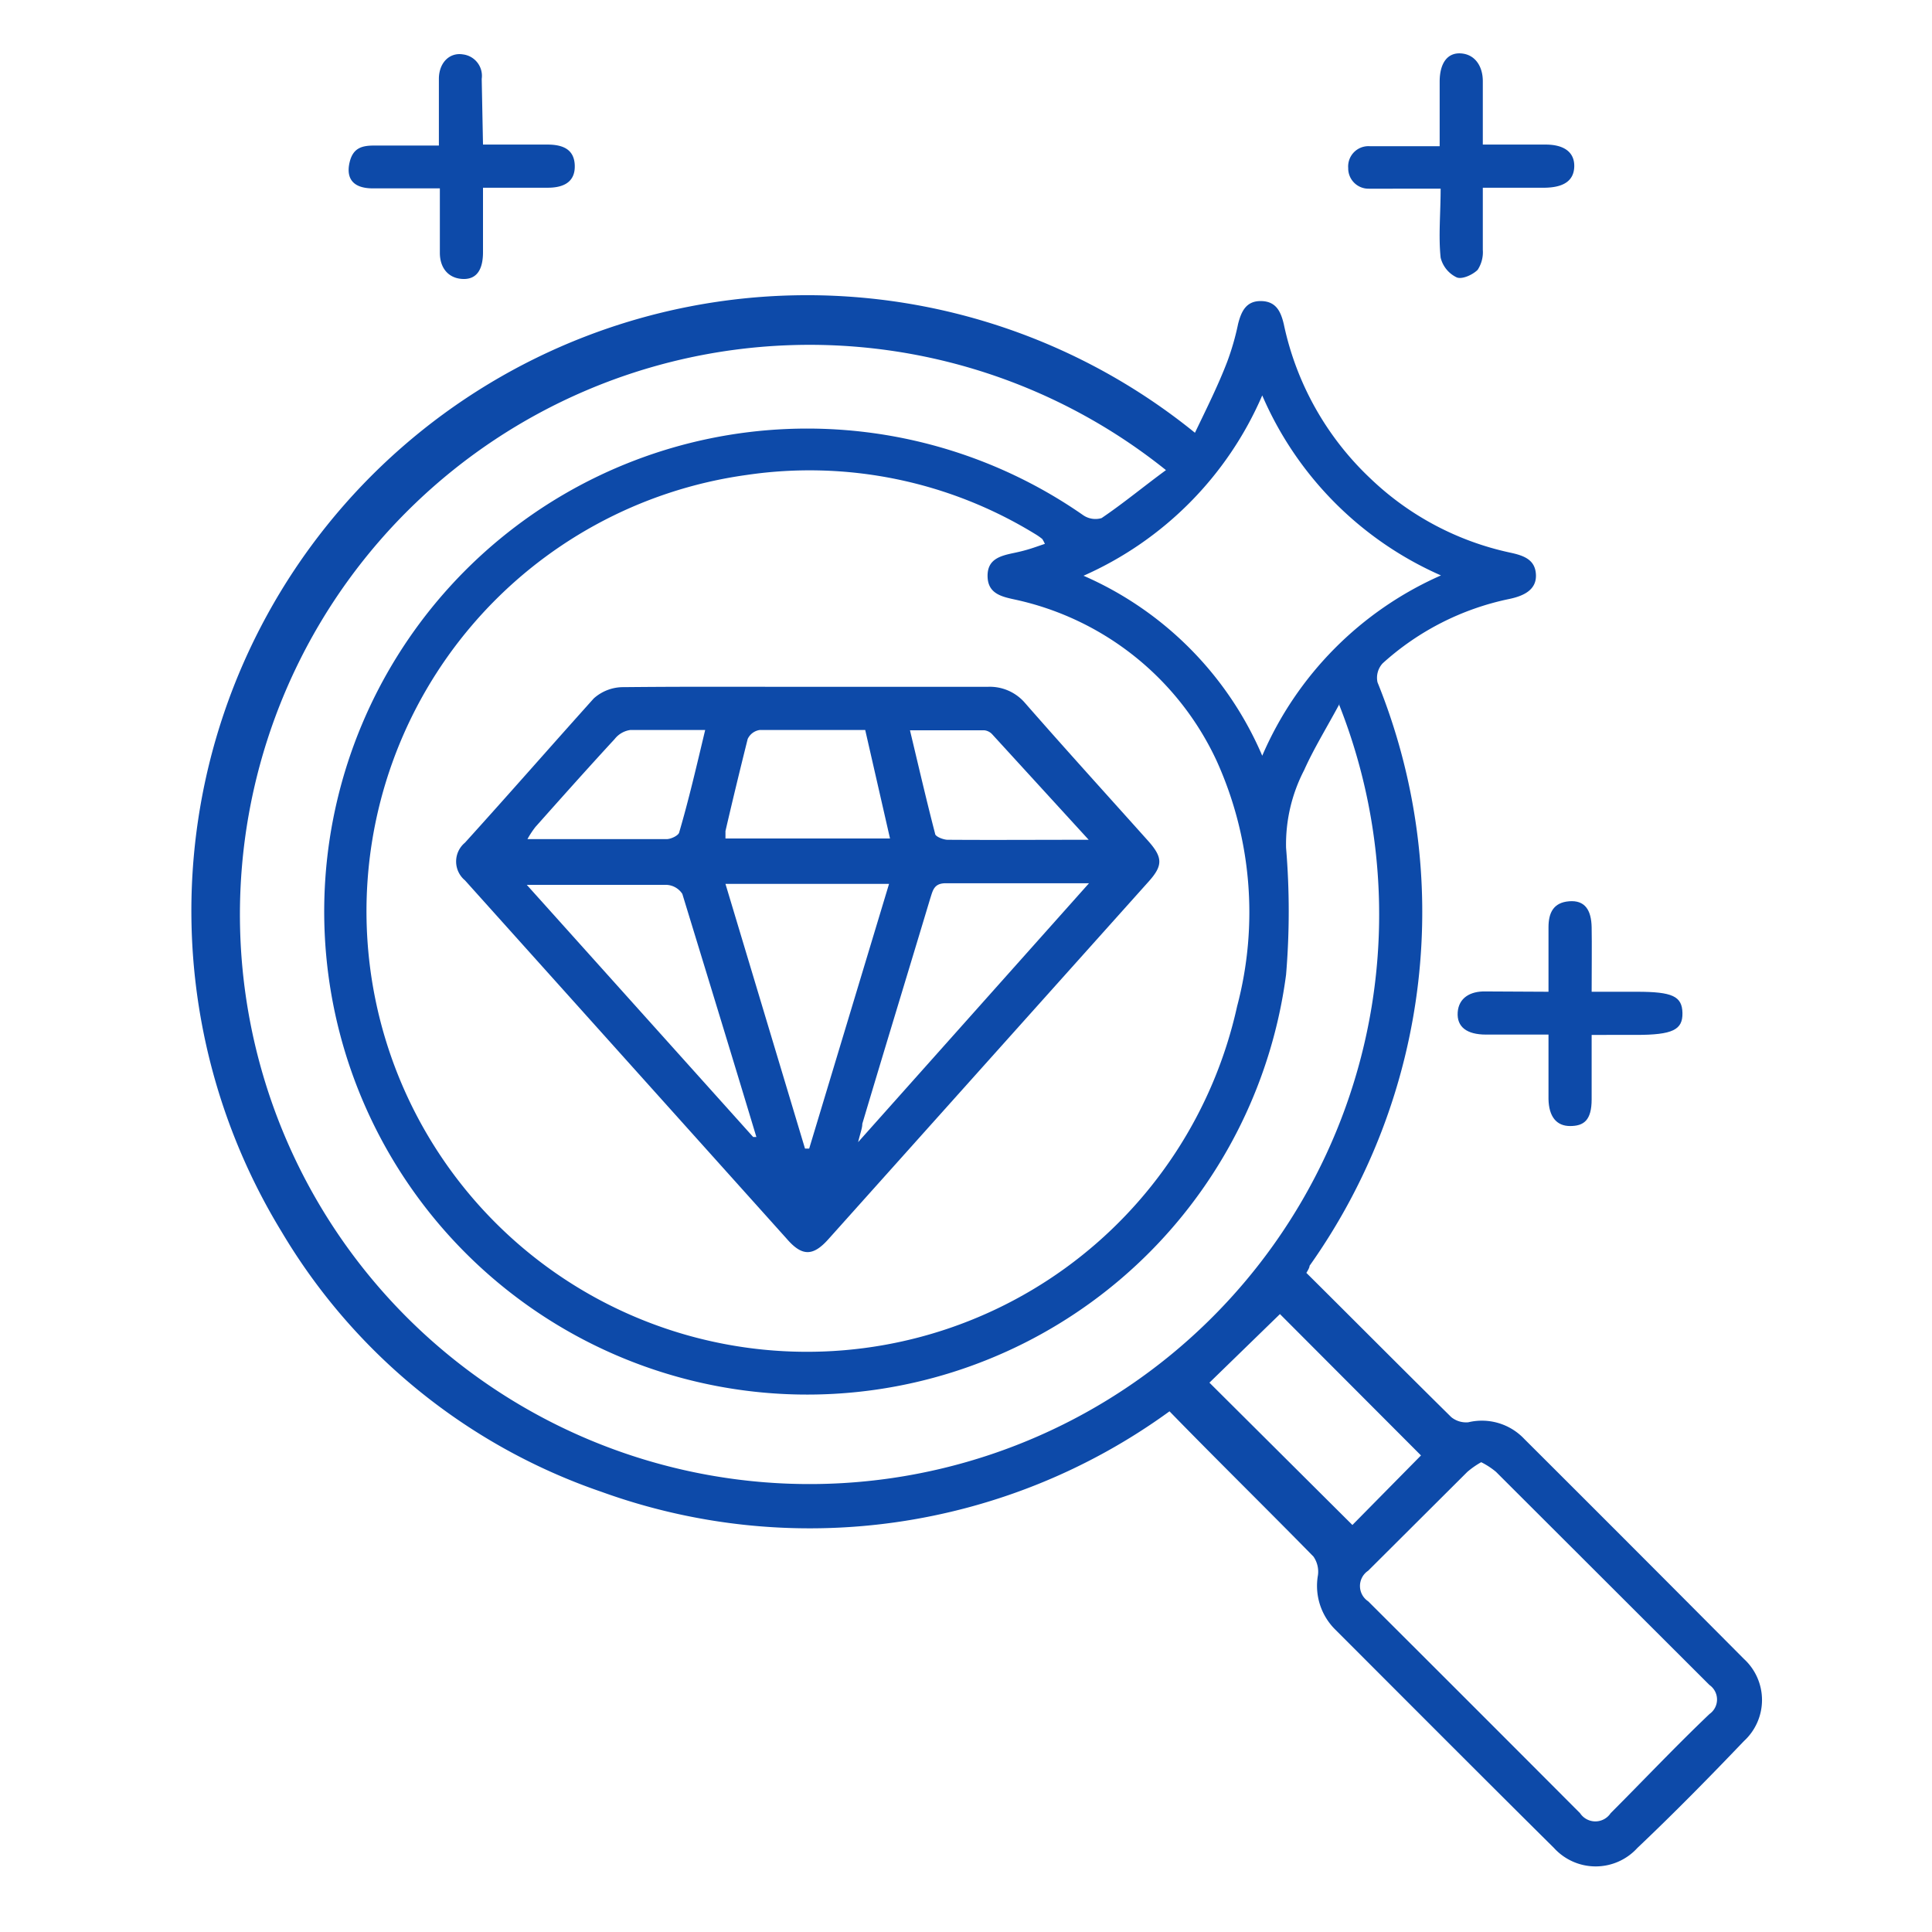 <svg id="Layer_1" data-name="Layer 1" xmlns="http://www.w3.org/2000/svg" viewBox="0 0 60 60"><defs><style>.cls-1{fill:#0d4aa9;}</style></defs><title>WebIcono-Valores</title><path class="cls-1" d="M40.57,39.53c1.52,1.51,3,3,4.5,4.48a.73.73,0,0,0,.53.16,1.81,1.81,0,0,1,1.74.52q3.42,3.41,6.82,6.83a1.73,1.73,0,0,1,0,2.55C53.08,55.2,52,56.3,50.85,57.39a1.75,1.75,0,0,1-2.59,0c-2.27-2.25-4.53-4.52-6.79-6.78a1.91,1.91,0,0,1-.54-1.69.82.82,0,0,0-.14-.58c-1.47-1.5-3-3-4.47-4.51a19,19,0,0,1-17.64,2.5,18.53,18.53,0,0,1-9.93-8.07A19.12,19.12,0,0,1,37.11,13.44c.36-.75.72-1.47,1-2.2a8,8,0,0,0,.34-1.18c.1-.39.25-.72.72-.71s.61.34.7.72a9.19,9.19,0,0,0,2.69,4.79,9,9,0,0,0,4.33,2.3c.42.09.79.21.81.69s-.4.66-.82.75a8.38,8.38,0,0,0-3.94,2,.66.66,0,0,0-.16.59,19,19,0,0,1-2.11,18.12C40.67,39.35,40.64,39.42,40.57,39.53ZM32.45,16.89a1.32,1.32,0,0,0-.08-.15,1.88,1.88,0,0,0-.23-.16,13.39,13.39,0,0,0-8.95-1.83,13.68,13.68,0,1,0,15.23,16.5,11.4,11.4,0,0,0-.64-7.63,9,9,0,0,0-6.26-5c-.41-.09-.84-.18-.85-.72s.4-.64.83-.73S32.12,17,32.45,16.89Zm9.16,4.95c-.42.78-.81,1.41-1.11,2.08a5,5,0,0,0-.56,2.41,23.56,23.56,0,0,1,0,3.94A15,15,0,1,1,33.64,16a.67.67,0,0,0,.57.09c.68-.46,1.33-1,2-1.49a17.69,17.69,0,1,0,5.38,7.29ZM46,45.41a2.66,2.66,0,0,0-.43.3l-3.08,3.07a.57.57,0,0,0,0,.95q3.3,3.29,6.58,6.58a.57.57,0,0,0,.95,0c1-1,2-2.06,3.07-3.08a.55.55,0,0,0,0-.9l-6.63-6.62A2.33,2.33,0,0,0,46,45.41ZM39.2,23.47a10.77,10.77,0,0,1,5.55-5.6,10.75,10.75,0,0,1-5.55-5.59,10.8,10.8,0,0,1-5.55,5.6A10.68,10.68,0,0,1,39.2,23.47ZM44.13,45.2l-4.38-4.39-2.19,2.13L42,47.36Z"/><path class="cls-1" d="M15,4.49h2c.47,0,.84.14.85.66s-.37.68-.84.68H15c0,.71,0,1.36,0,2s-.27.87-.68.83-.66-.35-.66-.81c0-.65,0-1.3,0-2-.71,0-1.4,0-2.08,0s-.83-.37-.72-.82.4-.51.77-.51h2c0-.71,0-1.39,0-2.07,0-.5.33-.83.75-.76a.67.67,0,0,1,.58.76Z"/><path class="cls-1" d="M46.05,4.49H48c.59,0,.9.25.89.68s-.31.65-.91.66H46.05c0,.68,0,1.31,0,1.93a1,1,0,0,1-.16.62c-.16.16-.5.31-.66.23A.92.92,0,0,1,44.74,8c-.07-.68,0-1.36,0-2.14H42.51a.63.63,0,0,1-.64-.64.63.63,0,0,1,.66-.68c.51,0,1,0,1.51,0h.67V2.54c0-.59.25-.92.68-.88s.66.41.66.86Z"/><path class="cls-1" d="M48.09,30.8c0-.72,0-1.36,0-2,0-.45.15-.77.64-.81s.69.27.7.81,0,1.29,0,2h1.41c1.1,0,1.4.14,1.41.66s-.3.68-1.44.68H49.43c0,.7,0,1.34,0,2s-.25.83-.67.83-.66-.29-.67-.84v-2H46.15c-.6,0-.91-.24-.88-.69s.39-.66.86-.65Z"/><path class="cls-1" d="M25.09,21.33c1.86,0,3.72,0,5.58,0a1.44,1.44,0,0,1,1.17.51c1.26,1.44,2.55,2.86,3.83,4.29.44.5.45.75,0,1.25l-9.94,11.1c-.48.54-.82.54-1.29,0l-10-11.14a.76.76,0,0,1,0-1.17c1.35-1.49,2.67-3,4-4.48a1.37,1.37,0,0,1,.93-.35C21.29,21.32,23.19,21.33,25.09,21.33Zm-2.56,6.12L25,35.67h.13l2.48-8.22Zm.86,7.86.1,0c-.76-2.52-1.52-5-2.3-7.55a.62.62,0,0,0-.49-.28c-1.24,0-2.49,0-3.74,0l-.6,0Zm10.43-7.88c-1.59,0-3,0-4.45,0-.37,0-.4.23-.48.47-.7,2.33-1.41,4.65-2.11,7,0,.13-.06.28-.13.57Zm-6.95-4.76c-1.12,0-2.2,0-3.27,0a.49.49,0,0,0-.38.28c-.25,1-.47,1.91-.69,2.86,0,.08,0,.16,0,.23h5.11Zm-5,0c-.84,0-1.56,0-2.29,0a.75.75,0,0,0-.49.28c-.83.9-1.65,1.82-2.46,2.73a2.78,2.78,0,0,0-.25.38c1.5,0,2.91,0,4.32,0,.14,0,.36-.11.39-.2C21.39,24.84,21.63,23.8,21.9,22.67Zm11.94,3.41-3-3.28a.39.39,0,0,0-.24-.12H28.26c.27,1.13.51,2.17.78,3.21,0,.09.26.19.39.19C30.84,26.09,32.25,26.08,33.84,26.08Z"/></svg>